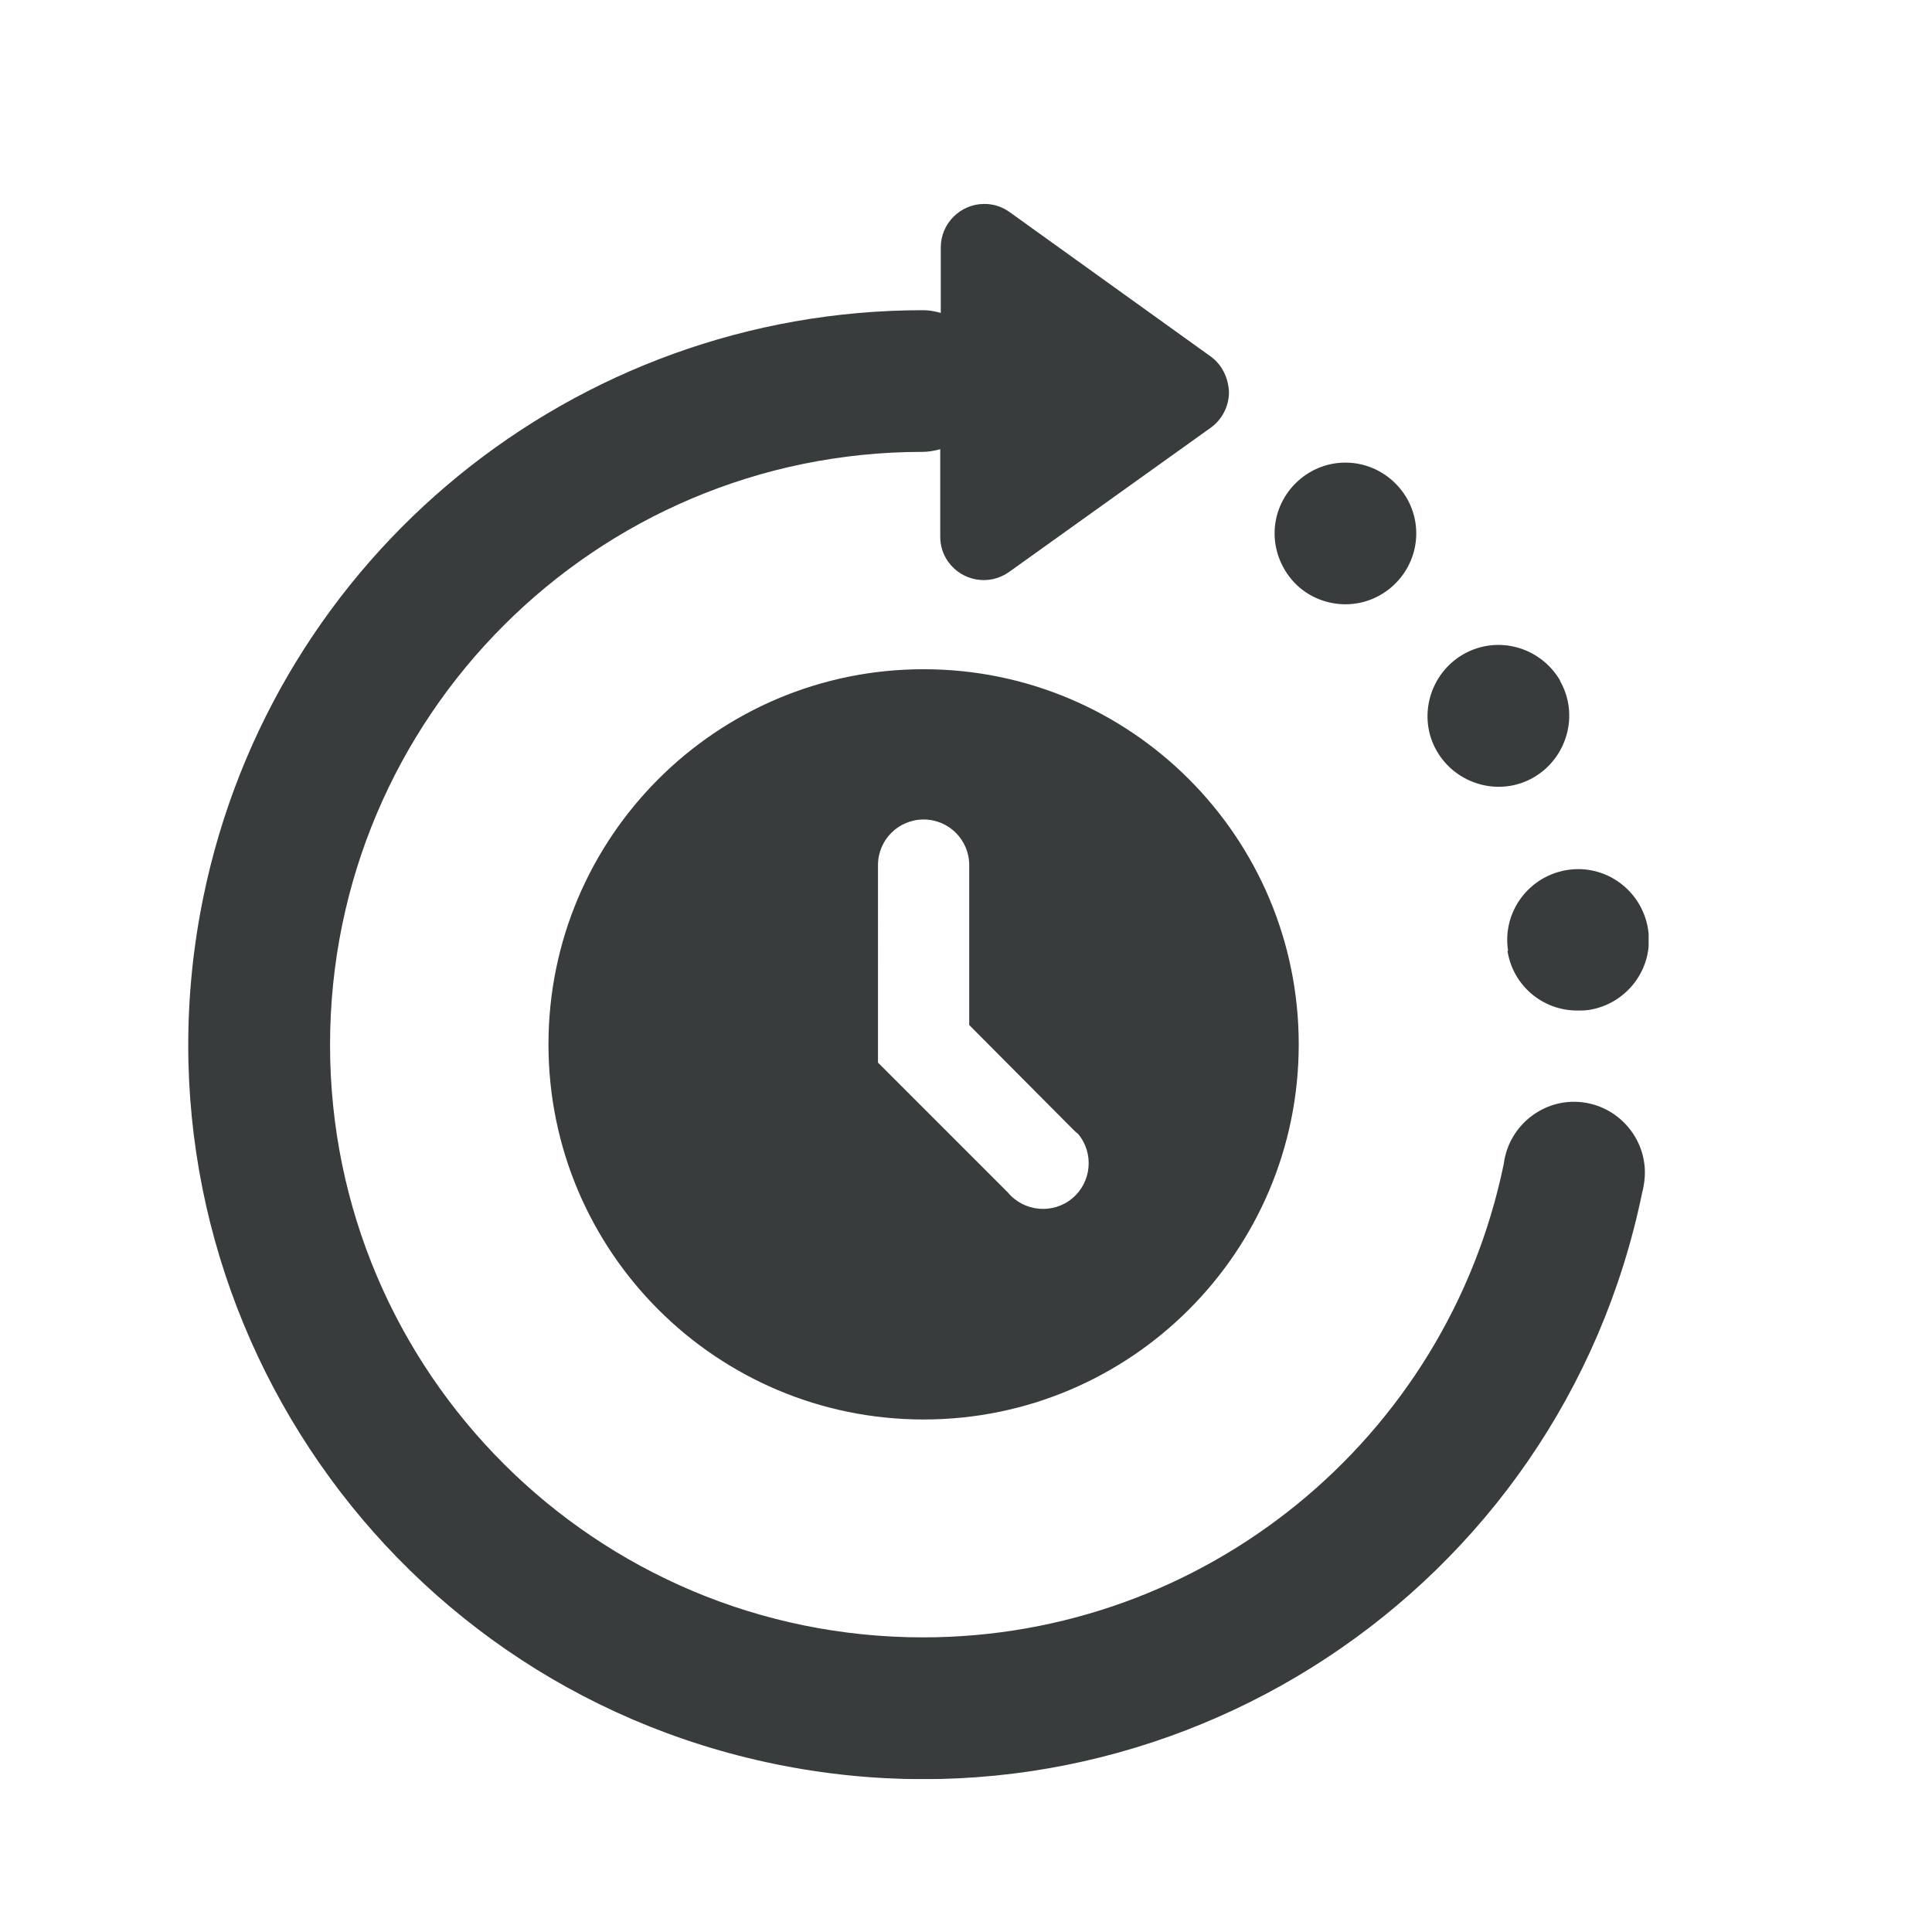 <svg version="1.1" id="Ebene_1" xmlns="http://www.w3.org/2000/svg" xmlns:xlink="http://www.w3.org/1999/xlink" x="0" y="0" viewBox="0 0 360 360" style="enable-background:new 0 0 360 360" xml:space="preserve"><style>.st1,.st2,.st3{clip-path:url(#SVGID_4_);fill:#383c3d}.st2,.st3{clip-path:url(#SVGID_6_)}.st3{clip-path:url(#SVGID_8_)}.st4,.st5,.st6{clip-path:url(#SVGID_10_);fill:#383c3d}.st5,.st6{clip-path:url(#SVGID_12_)}.st6{clip-path:url(#SVGID_14_)}.st7,.st8,.st9{clip-path:url(#SVGID_16_);fill:#383c3d}.st8,.st9{clip-path:url(#SVGID_18_)}.st9{clip-path:url(#SVGID_20_)}.st10,.st11,.st12{clip-path:url(#SVGID_22_);fill:#383c3d}.st11,.st12{clip-path:url(#SVGID_24_)}.st12{clip-path:url(#SVGID_26_)}.st13{clip-path:url(#SVGID_28_)}.st13,.st14{fill:#383c3d}.st15,.st16,.st17{clip-path:url(#SVGID_30_);fill:#383c3d}.st16,.st17{clip-path:url(#SVGID_32_)}.st17{clip-path:url(#SVGID_34_)}.st18,.st19,.st20{clip-path:url(#SVGID_36_);fill:#383c3d}.st19,.st20{clip-path:url(#SVGID_38_)}.st20{clip-path:url(#SVGID_40_)}.st21,.st22,.st23{clip-path:url(#SVGID_42_);fill:#383c3d}.st22,.st23{clip-path:url(#SVGID_44_)}.st23{clip-path:url(#SVGID_46_)}</style><defs><path id="SVGID_11_" d="M34.9 38h272.3v293.5H34.9z"/></defs><clipPath id="SVGID_2_"><use xlink:href="#SVGID_11_" style="overflow:visible"/></clipPath><path d="M199.8 210.3 180.6 191v-29.8c0-4.7-3.8-8.5-8.5-8.5s-8.5 3.8-8.5 8.5V198l24.2 24.2c3 3.6 8.4 4.1 12 1.1 3.6-3 4.1-8.4 1.1-12-.4-.3-.7-.6-1.1-1zm42.2-15.7c0 38.6-31.3 69.9-69.9 69.9s-69.9-31.3-69.9-69.9 31.3-69.9 69.9-69.9S242 156 242 194.6m30.7-72.7c-6.3 3.6-8.6 11.7-5 18 3.6 6.3 11.7 8.6 18 5 6.3-3.6 8.6-11.7 5-18v-.1c-3.7-6.3-11.7-8.5-18-4.9m-22-9.3c7.3 0 13.2-6 13.2-13.2 0-7.3-6-13.2-13.2-13.2-7.3 0-13.2 6-13.2 13.2 0 3.9 1.8 7.7 4.8 10.2 2.3 1.9 5.3 3 8.4 3m30.2 64.6c1 6.4 6.5 11.1 13 11.1.7 0 1.4 0 2.1-.1 7.2-1.1 12.2-7.8 11.1-15-1.1-7.2-7.8-12.2-15-11.1-7.2 1.1-12.2 7.8-11.1 15 0 0 0 .1-.1.1zM229 73.1c0 2.6-1.3 5.1-3.4 6.6L188 106.6c-3.7 2.6-8.7 1.7-11.3-1.9-1-1.4-1.5-3-1.5-4.7V83.7c-1.1.3-2.2.5-3.3.5-61 0-110.4 49.5-110.4 110.5S111 305.1 172 305.1c52.4 0 97.6-36.9 108.2-88.2.9-7.2 7.5-12.4 14.7-11.5 7.2.9 12.4 7.5 11.5 14.7-.1.7-.2 1.4-.4 2.1-15.2 74-87.6 121.7-161.6 106.5-74-15.2-121.7-87.6-106.5-161.6C51 103.5 107 57.8 172 57.8c1.1 0 2.2.2 3.3.5V46.1c0-4.5 3.7-8.1 8.1-8.1 1.7 0 3.3.5 4.7 1.5l37.6 27c2 1.5 3.2 3.9 3.3 6.6" style="clip-path:url(#SVGID_2_);fill:#383c3d"/></svg>
